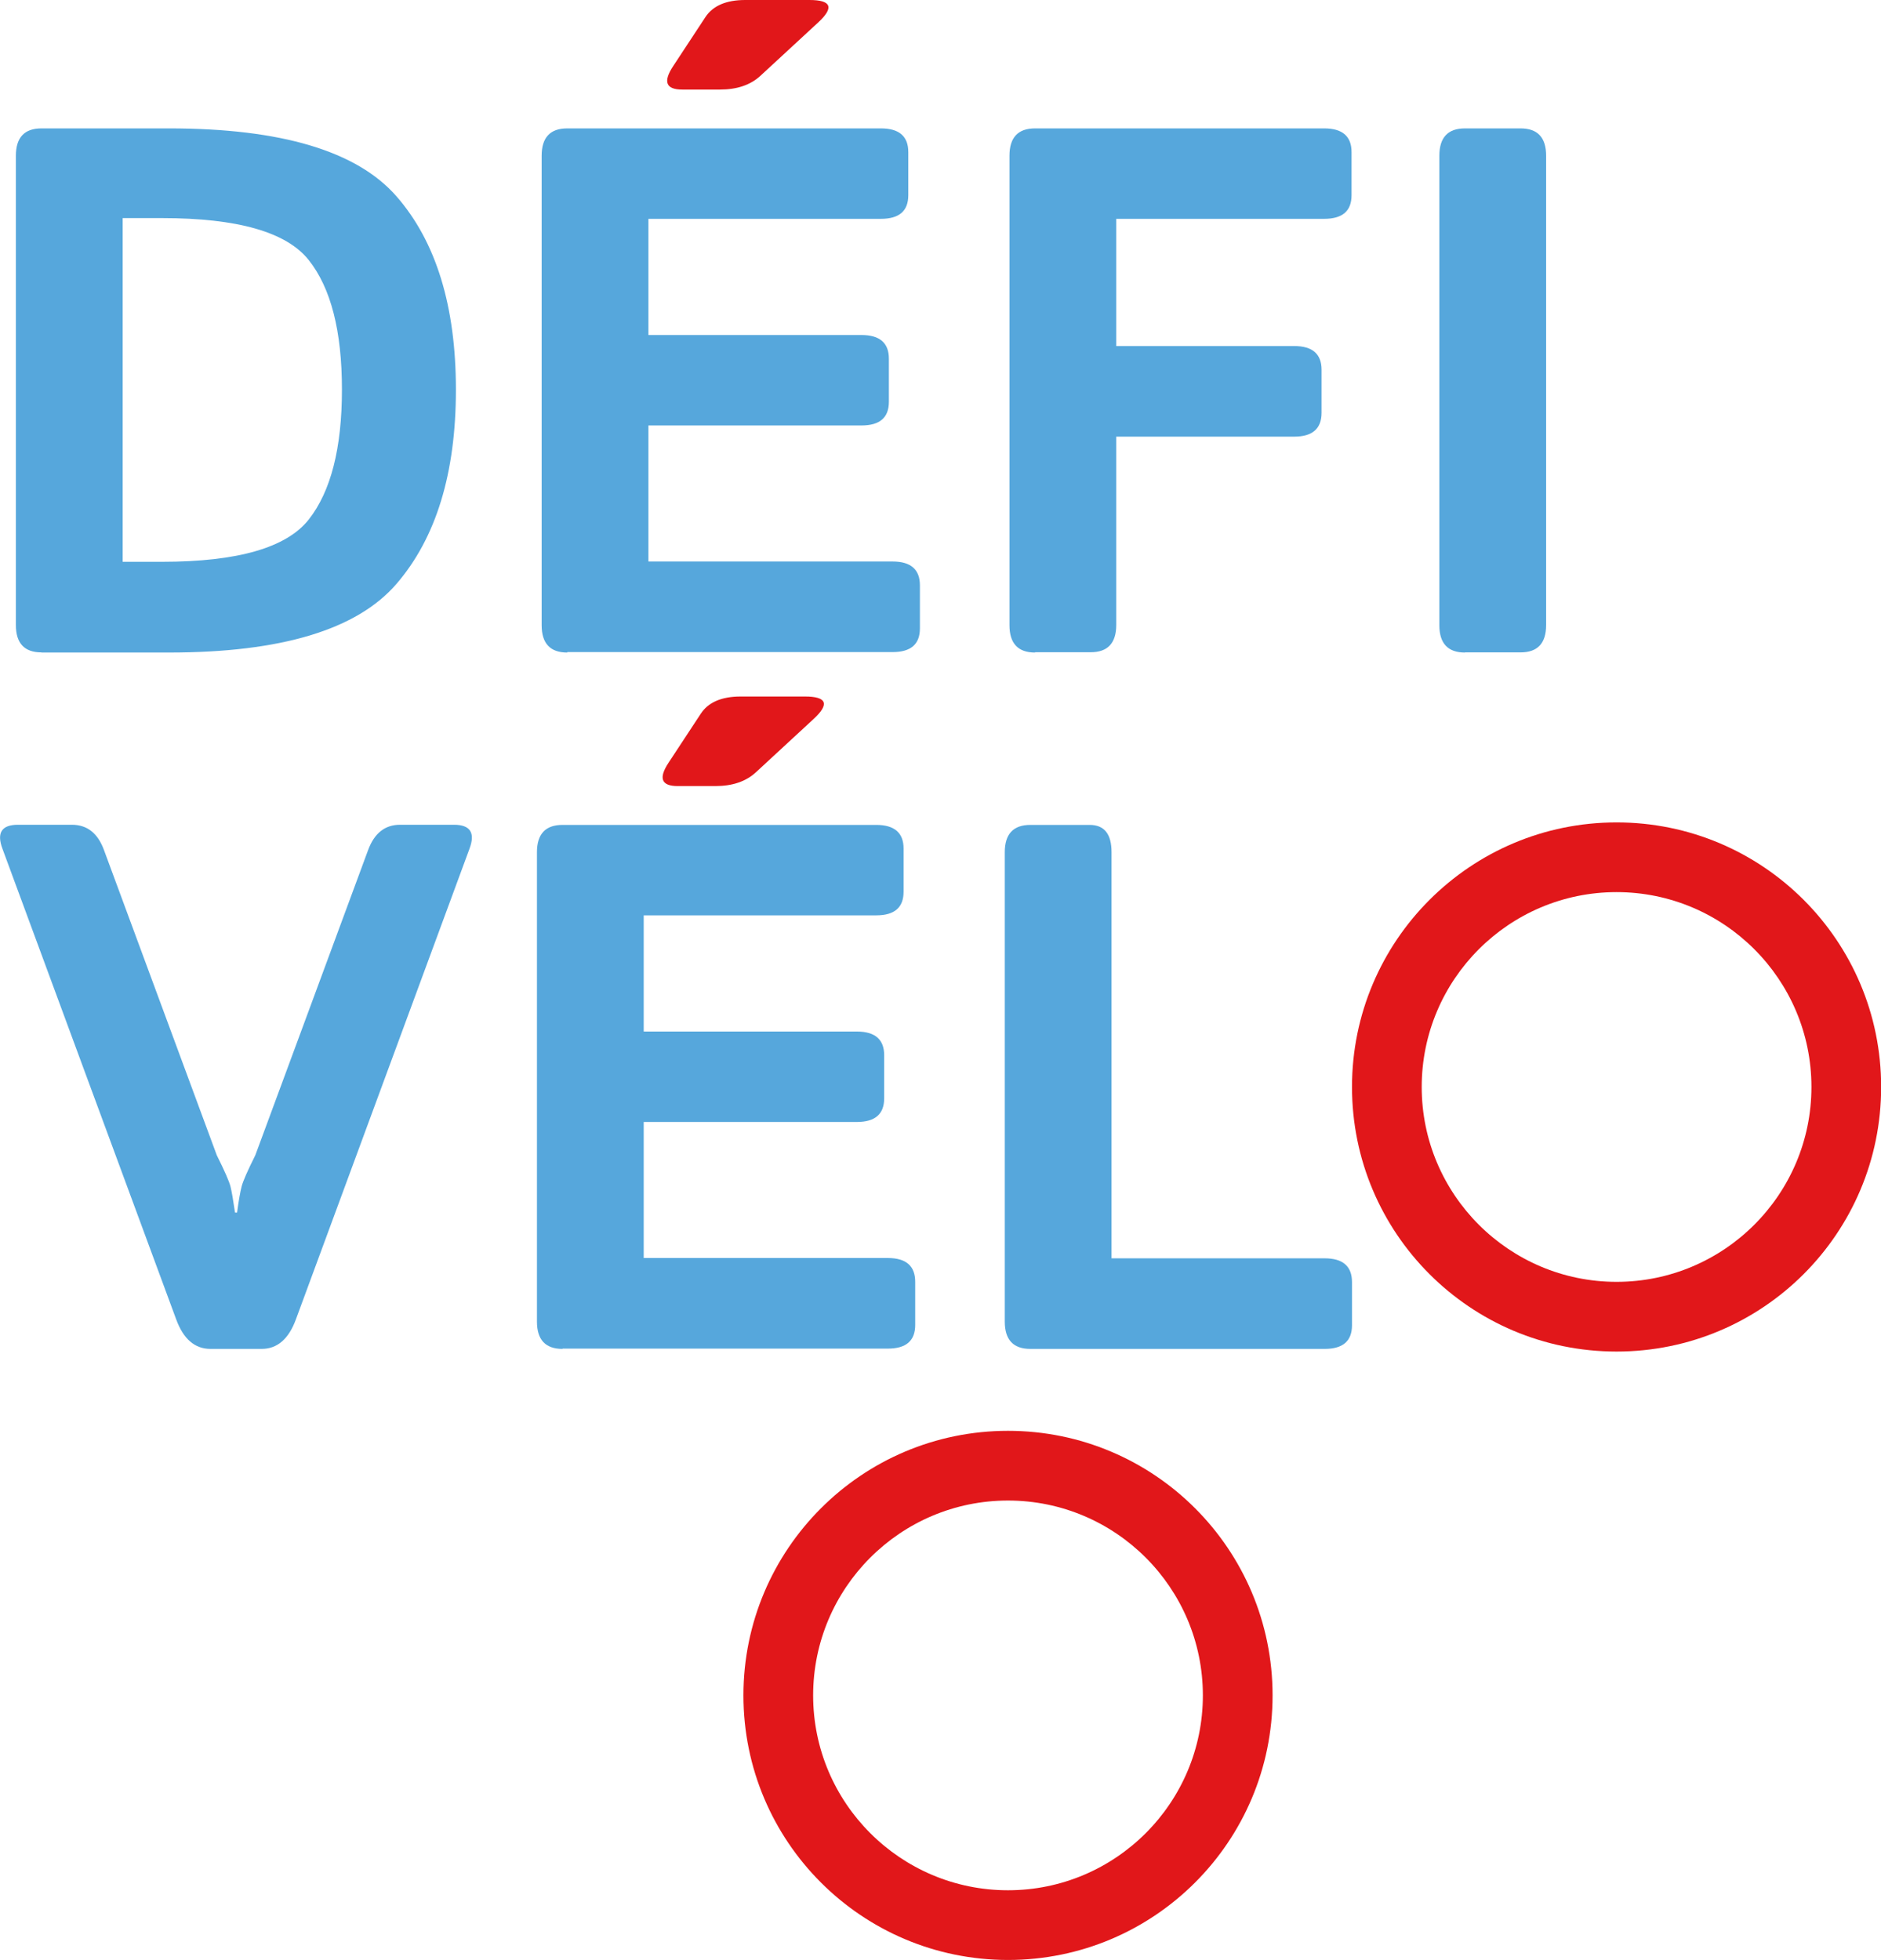 <?xml version="1.0" encoding="UTF-8"?><svg id="Logo_Défi_Vélo" xmlns="http://www.w3.org/2000/svg" viewBox="0 0 127.9 133.27"><defs><style>.cls-1{fill:#e1171a;}.cls-2{fill:#56a7dc;}</style></defs><path class="cls-2" d="M8.34,38.2h2.68c5.14,0,8.46-.96,9.97-2.87,1.51-1.92,2.26-4.86,2.26-8.84s-.75-6.91-2.26-8.81c-1.51-1.9-4.83-2.85-9.97-2.85h-2.68v23.36Zm-5.52,6.16c-1.16,0-1.74-.62-1.74-1.86V10.59c0-1.24,.58-1.86,1.74-1.86H11.49c7.62,0,12.78,1.54,15.47,4.62,2.69,3.08,4.04,7.47,4.04,13.15s-1.35,10.08-4.04,13.2c-2.69,3.12-7.85,4.67-15.47,4.67H2.82Z"/><path class="cls-2" d="M38.57,44.37c-1.16,0-1.74-.62-1.74-1.86V10.59c0-1.24,.58-1.86,1.74-1.86h21.33c1.24,0,1.86,.54,1.86,1.61v2.93c0,1.08-.62,1.61-1.86,1.61h-15.81v7.9h14.49c1.24,0,1.86,.54,1.86,1.61v2.93c0,1.08-.62,1.61-1.86,1.61h-14.49v9.25h16.6c1.24,0,1.86,.54,1.86,1.62v2.93c0,1.08-.62,1.61-1.86,1.61h-22.12Z"/><path class="cls-2" d="M70.38,44.37c-1.16,0-1.74-.62-1.74-1.86V10.59c0-1.24,.58-1.86,1.74-1.86h19.66c1.24,0,1.86,.54,1.86,1.61v2.93c0,1.08-.62,1.61-1.86,1.61h-14.14v8.65h12.1c1.24,0,1.86,.54,1.86,1.61v2.93c0,1.08-.62,1.62-1.86,1.62h-12.1v12.8c0,1.24-.58,1.86-1.74,1.86h-3.78Z"/><path class="cls-2" d="M99.61,44.37c-1.16,0-1.74-.62-1.74-1.86V10.59c0-1.24,.58-1.86,1.74-1.86h3.78c1.16,0,1.74,.62,1.74,1.86v31.91c0,1.24-.58,1.86-1.74,1.86h-3.78Z"/><path class="cls-2" d="M.17,57.72c-.41-1.09-.06-1.64,1.05-1.64h3.67c1.03,0,1.76,.57,2.18,1.72l7.67,20.75c.53,1.06,.84,1.77,.93,2.12,.09,.36,.19,.95,.31,1.78h.14c.11-.83,.22-1.42,.31-1.78,.09-.35,.4-1.06,.93-2.12l7.67-20.75c.42-1.14,1.14-1.72,2.17-1.72h3.67c1.11,0,1.46,.55,1.05,1.64l-11.8,31.99c-.49,1.34-1.27,2.01-2.33,2.01h-3.48c-1.06,0-1.84-.67-2.33-2.01L.17,57.72Z"/><path class="cls-2" d="M38.25,91.72c-1.16,0-1.74-.62-1.74-1.86v-31.91c0-1.24,.58-1.86,1.74-1.86h21.33c1.24,0,1.86,.54,1.86,1.61v2.93c0,1.08-.62,1.61-1.86,1.61h-15.81v7.9h14.49c1.24,0,1.86,.54,1.86,1.61v2.93c0,1.08-.62,1.61-1.86,1.61h-14.49v9.25h16.6c1.24,0,1.86,.54,1.86,1.62v2.93c0,1.08-.62,1.61-1.86,1.61h-22.12Z"/><path class="cls-2" d="M70.06,91.72c-1.16,0-1.74-.62-1.74-1.86v-31.91c0-1.24,.58-1.86,1.74-1.86h4.03c1,0,1.49,.62,1.49,1.86v27.61h14.49c1.24,0,1.86,.54,1.86,1.62v2.93c0,1.08-.62,1.61-1.86,1.61h-20.01Z"/><path class="cls-1" d="M46.39,6.09c-1.11,0-1.32-.53-.62-1.59l2.19-3.33c.51-.78,1.42-1.17,2.71-1.17h4.37c1.49,0,1.69,.51,.6,1.52l-3.93,3.63c-.68,.63-1.6,.94-2.76,.94h-2.56Z"/><path class="cls-1" d="M46.08,53.45c-1.11,0-1.32-.53-.62-1.59l2.19-3.33c.51-.78,1.42-1.17,2.71-1.17h4.37c1.49,0,1.69,.51,.6,1.52l-3.93,3.63c-.68,.63-1.6,.94-2.76,.94h-2.56Z"/><path class="cls-1" d="M109.92,55.92c-9.93,0-17.99,8.05-17.99,17.99s8.05,17.99,17.99,17.99,17.99-8.05,17.99-17.99-8.05-17.99-17.99-17.99m0,4.74c7.31,0,13.25,5.94,13.25,13.25s-5.94,13.25-13.25,13.25-13.25-5.94-13.25-13.25,5.94-13.25,13.25-13.25"/><path class="cls-1" d="M68.54,97.29c-9.93,0-17.99,8.05-17.99,17.99s8.05,17.99,17.99,17.99,17.99-8.05,17.99-17.99-8.05-17.99-17.99-17.99m0,4.74c7.31,0,13.25,5.94,13.25,13.25s-5.94,13.25-13.25,13.25-13.25-5.94-13.25-13.25,5.94-13.25,13.25-13.25"/></svg>